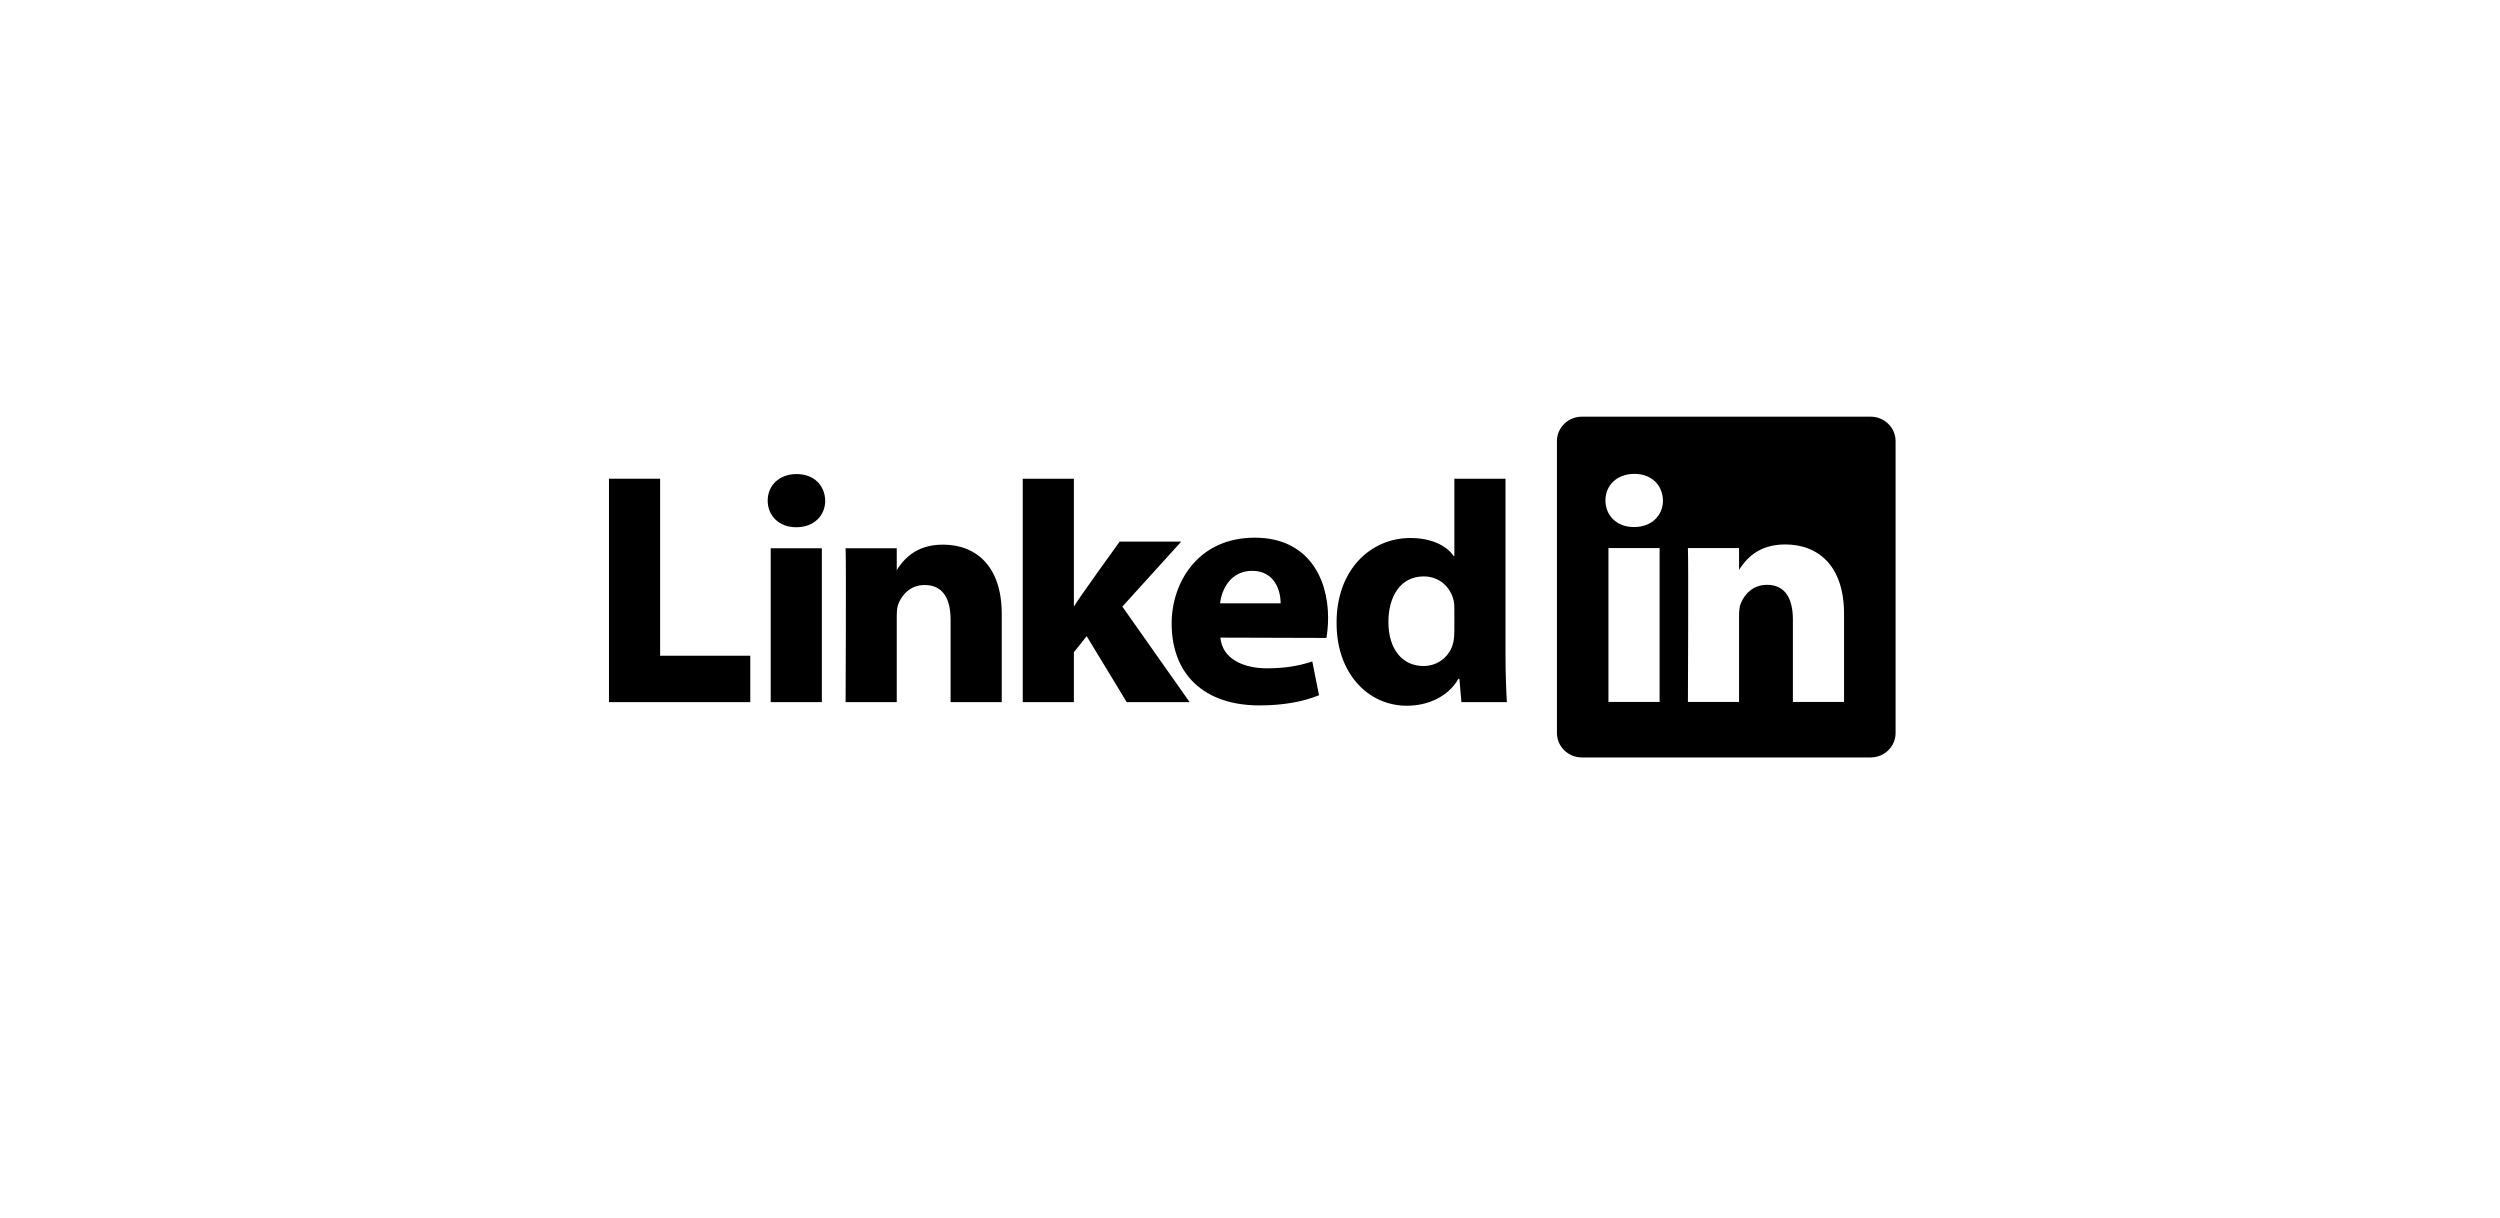 <svg width="312" height="152" viewBox="0 0 312 152" fill="none" xmlns="http://www.w3.org/2000/svg">
<rect width="312" height="152" fill="white"/>
<path d="M194.307 55.047C194.307 53.364 195.705 52 197.43 52H233.446C235.171 52 236.569 53.364 236.569 55.047V91.484C236.569 93.167 235.171 94.531 233.446 94.531H197.43C195.705 94.531 194.307 93.167 194.307 91.484V55.047V55.047Z" fill="black"/>
<path fill-rule="evenodd" clip-rule="evenodd" d="M76 87.626H93.637V81.835H82.383V59.743H76V87.626V87.626Z" fill="black"/>
<path fill-rule="evenodd" clip-rule="evenodd" d="M102.567 87.626V68.421H96.184V87.626H102.567V87.626ZM99.376 65.799C101.602 65.799 102.987 64.324 102.987 62.48C102.946 60.596 101.602 59.163 99.418 59.163C97.234 59.163 95.807 60.596 95.807 62.48C95.807 64.324 97.192 65.799 99.334 65.799H99.376H99.376Z" fill="black"/>
<path fill-rule="evenodd" clip-rule="evenodd" d="M105.531 87.626H111.915V76.901C111.915 76.327 111.956 75.753 112.125 75.343C112.586 74.197 113.636 73.009 115.4 73.009C117.71 73.009 118.634 74.771 118.634 77.351V87.626H125.017V76.614C125.017 70.715 121.867 67.97 117.668 67.97C114.224 67.97 112.712 69.895 111.872 71.206H111.915V68.421H105.531C105.615 70.223 105.531 87.626 105.531 87.626H105.531Z" fill="black"/>
<path fill-rule="evenodd" clip-rule="evenodd" d="M134.021 59.743H127.638V87.626H134.021V81.399L135.617 79.391L140.614 87.626H148.467L140.068 75.704L147.417 67.594H139.733C139.733 67.594 134.483 74.85 134.021 75.711V59.743V59.743Z" fill="black"/>
<path fill-rule="evenodd" clip-rule="evenodd" d="M165.538 79.615C165.622 79.122 165.748 78.175 165.748 77.106C165.748 72.141 163.228 67.102 156.593 67.102C149.496 67.102 146.221 72.715 146.221 77.806C146.221 84.102 150.21 88.035 157.181 88.035C159.953 88.035 162.514 87.626 164.614 86.765L163.774 82.55C162.053 83.121 160.289 83.406 158.105 83.406C155.124 83.406 152.52 82.183 152.31 79.574L165.538 79.614V79.615ZM152.268 75.296C152.436 73.658 153.528 71.24 156.258 71.24C159.155 71.24 159.827 73.822 159.827 75.296H152.268V75.296Z" fill="black"/>
<path fill-rule="evenodd" clip-rule="evenodd" d="M181.504 59.743V69.395H181.42C180.496 68.045 178.564 67.143 176.003 67.143C171.09 67.143 166.764 71.076 166.806 77.794C166.806 84.021 170.712 88.076 175.583 88.076C178.228 88.076 180.748 86.929 182.008 84.717H182.134L182.386 87.626H188.056C187.972 86.274 187.887 83.939 187.887 81.645V59.743H181.504V59.743ZM181.504 78.737C181.504 79.228 181.462 79.72 181.378 80.129C181.001 81.891 179.488 83.119 177.641 83.119C174.995 83.119 173.273 80.989 173.273 77.63C173.273 74.476 174.744 71.936 177.683 71.936C179.656 71.936 181.042 73.288 181.42 74.967C181.504 75.337 181.504 75.746 181.504 76.115V78.737V78.737Z" fill="black"/>
<path fill-rule="evenodd" clip-rule="evenodd" d="M207.118 87.603V68.398H200.735V87.603H207.118V87.603ZM203.926 65.776C206.152 65.776 207.538 64.301 207.538 62.458C207.496 60.574 206.152 59.14 203.969 59.14C201.785 59.14 200.357 60.574 200.357 62.458C200.357 64.301 201.743 65.776 203.885 65.776H203.926H203.926Z" fill="white"/>
<path fill-rule="evenodd" clip-rule="evenodd" d="M210.65 87.603H217.034V76.878C217.034 76.304 217.075 75.731 217.244 75.32C217.705 74.173 218.756 72.986 220.519 72.986C222.829 72.986 223.753 74.747 223.753 77.329V87.603H230.136V76.591C230.136 70.692 226.986 67.947 222.787 67.947C219.343 67.947 217.831 69.872 216.991 71.183H217.034V68.398H210.651C210.734 70.2 210.651 87.603 210.651 87.603H210.65Z" fill="white"/>
</svg>
